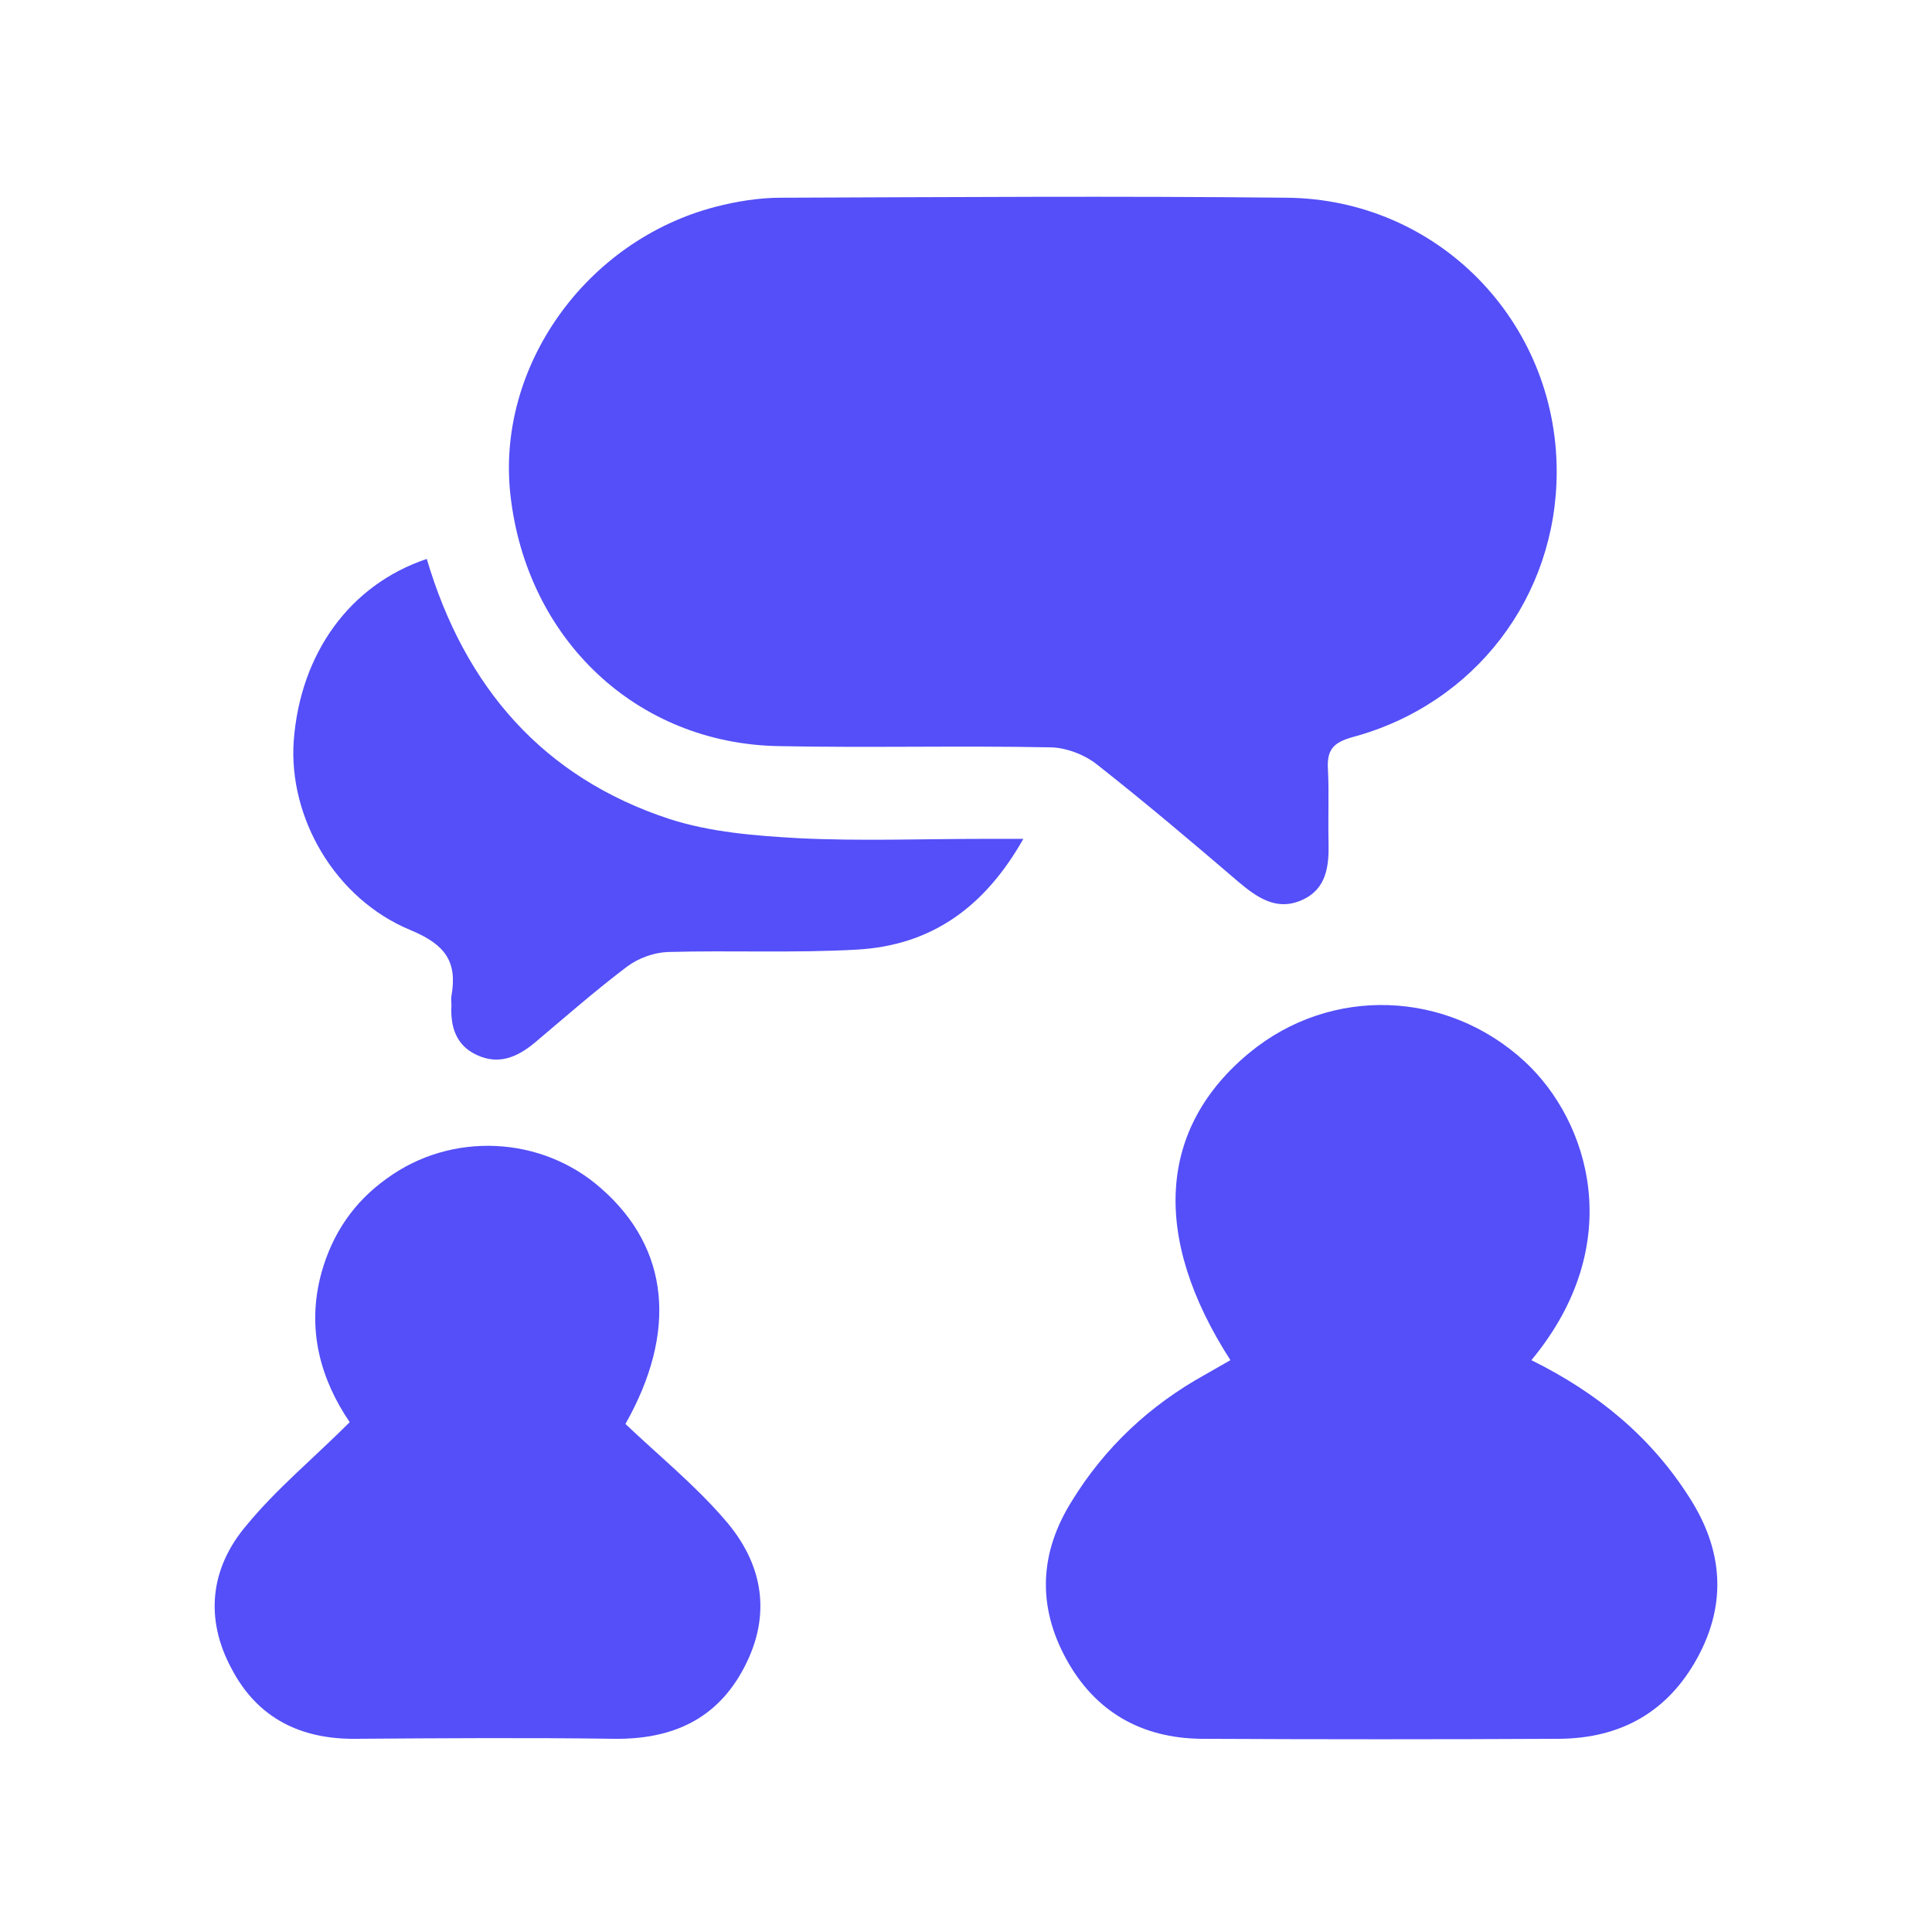 <svg width="108" height="108" viewBox="0 0 108 108" fill="none" xmlns="http://www.w3.org/2000/svg">
<g id="icon">
<g id="Group">
<path id="Vector" d="M87.02 26.365C87.02 33.33 82.477 39.354 75.612 41.205C74.502 41.508 74.165 41.945 74.233 43.022C74.3 44.368 74.233 45.714 74.266 47.06C74.3 48.406 74.165 49.718 72.752 50.324C71.372 50.93 70.295 50.19 69.252 49.315C66.661 47.094 64.036 44.873 61.344 42.753C60.637 42.181 59.561 41.777 58.686 41.777C53.638 41.676 48.59 41.81 43.543 41.709C35.601 41.575 29.443 35.753 28.534 27.677C27.727 20.509 32.741 13.443 40.009 11.558C41.187 11.255 42.432 11.053 43.644 11.053C53.066 11.02 62.488 10.952 71.911 11.053C80.357 11.121 87.02 17.952 87.02 26.365Z" fill="#544FF8"/>
<path id="Vector_2" d="M85.606 76.034C89.342 77.884 92.303 80.341 94.457 83.74C96.308 86.634 96.543 89.629 94.894 92.657C93.245 95.686 90.621 97.166 87.188 97.2C80.525 97.234 73.829 97.234 67.166 97.2C63.801 97.166 61.209 95.686 59.594 92.725C57.979 89.763 58.114 86.802 59.897 83.942C61.748 80.913 64.272 78.557 67.368 76.841C67.839 76.572 68.31 76.303 68.781 76.034C64.339 69.135 64.743 63.044 69.858 58.838C74.401 55.102 80.895 55.338 85.236 59.343C88.803 62.64 91.024 69.505 85.606 76.034Z" fill="#544FF8"/>
<path id="Vector_3" d="M34.962 79.601C36.88 81.418 38.865 83.033 40.514 84.951C42.634 87.374 43.173 90.234 41.591 93.229C40.077 96.123 37.553 97.234 34.356 97.2C29.544 97.133 24.698 97.166 19.886 97.2C16.824 97.234 14.401 96.056 12.954 93.297C11.44 90.504 11.742 87.677 13.761 85.288C15.444 83.235 17.53 81.519 19.549 79.5C17.968 77.178 17.093 74.351 17.968 71.154C18.574 68.967 19.785 67.183 21.636 65.871C25.236 63.246 30.284 63.482 33.616 66.443C37.452 69.808 37.856 74.486 34.962 79.601Z" fill="#544FF8"/>
<path id="Vector_4" d="M23.857 31.244C25.977 38.412 30.352 43.459 37.418 45.781C39.706 46.522 42.23 46.723 44.687 46.858C48.153 47.026 51.619 46.892 55.119 46.892C55.724 46.892 56.297 46.892 57.205 46.892C55.018 50.761 52.023 52.848 47.917 53.083C44.384 53.285 40.851 53.117 37.317 53.218C36.543 53.252 35.702 53.555 35.063 54.026C33.279 55.372 31.597 56.852 29.88 58.299C28.904 59.107 27.861 59.544 26.65 58.972C25.472 58.434 25.169 57.357 25.236 56.179C25.236 56.011 25.203 55.843 25.236 55.675C25.573 53.757 24.9 52.814 22.982 52.007C18.708 50.257 16.117 45.68 16.42 41.407C16.79 36.527 19.549 32.691 23.857 31.244Z" fill="#544FF8"/>
</g>
</g>
</svg>
